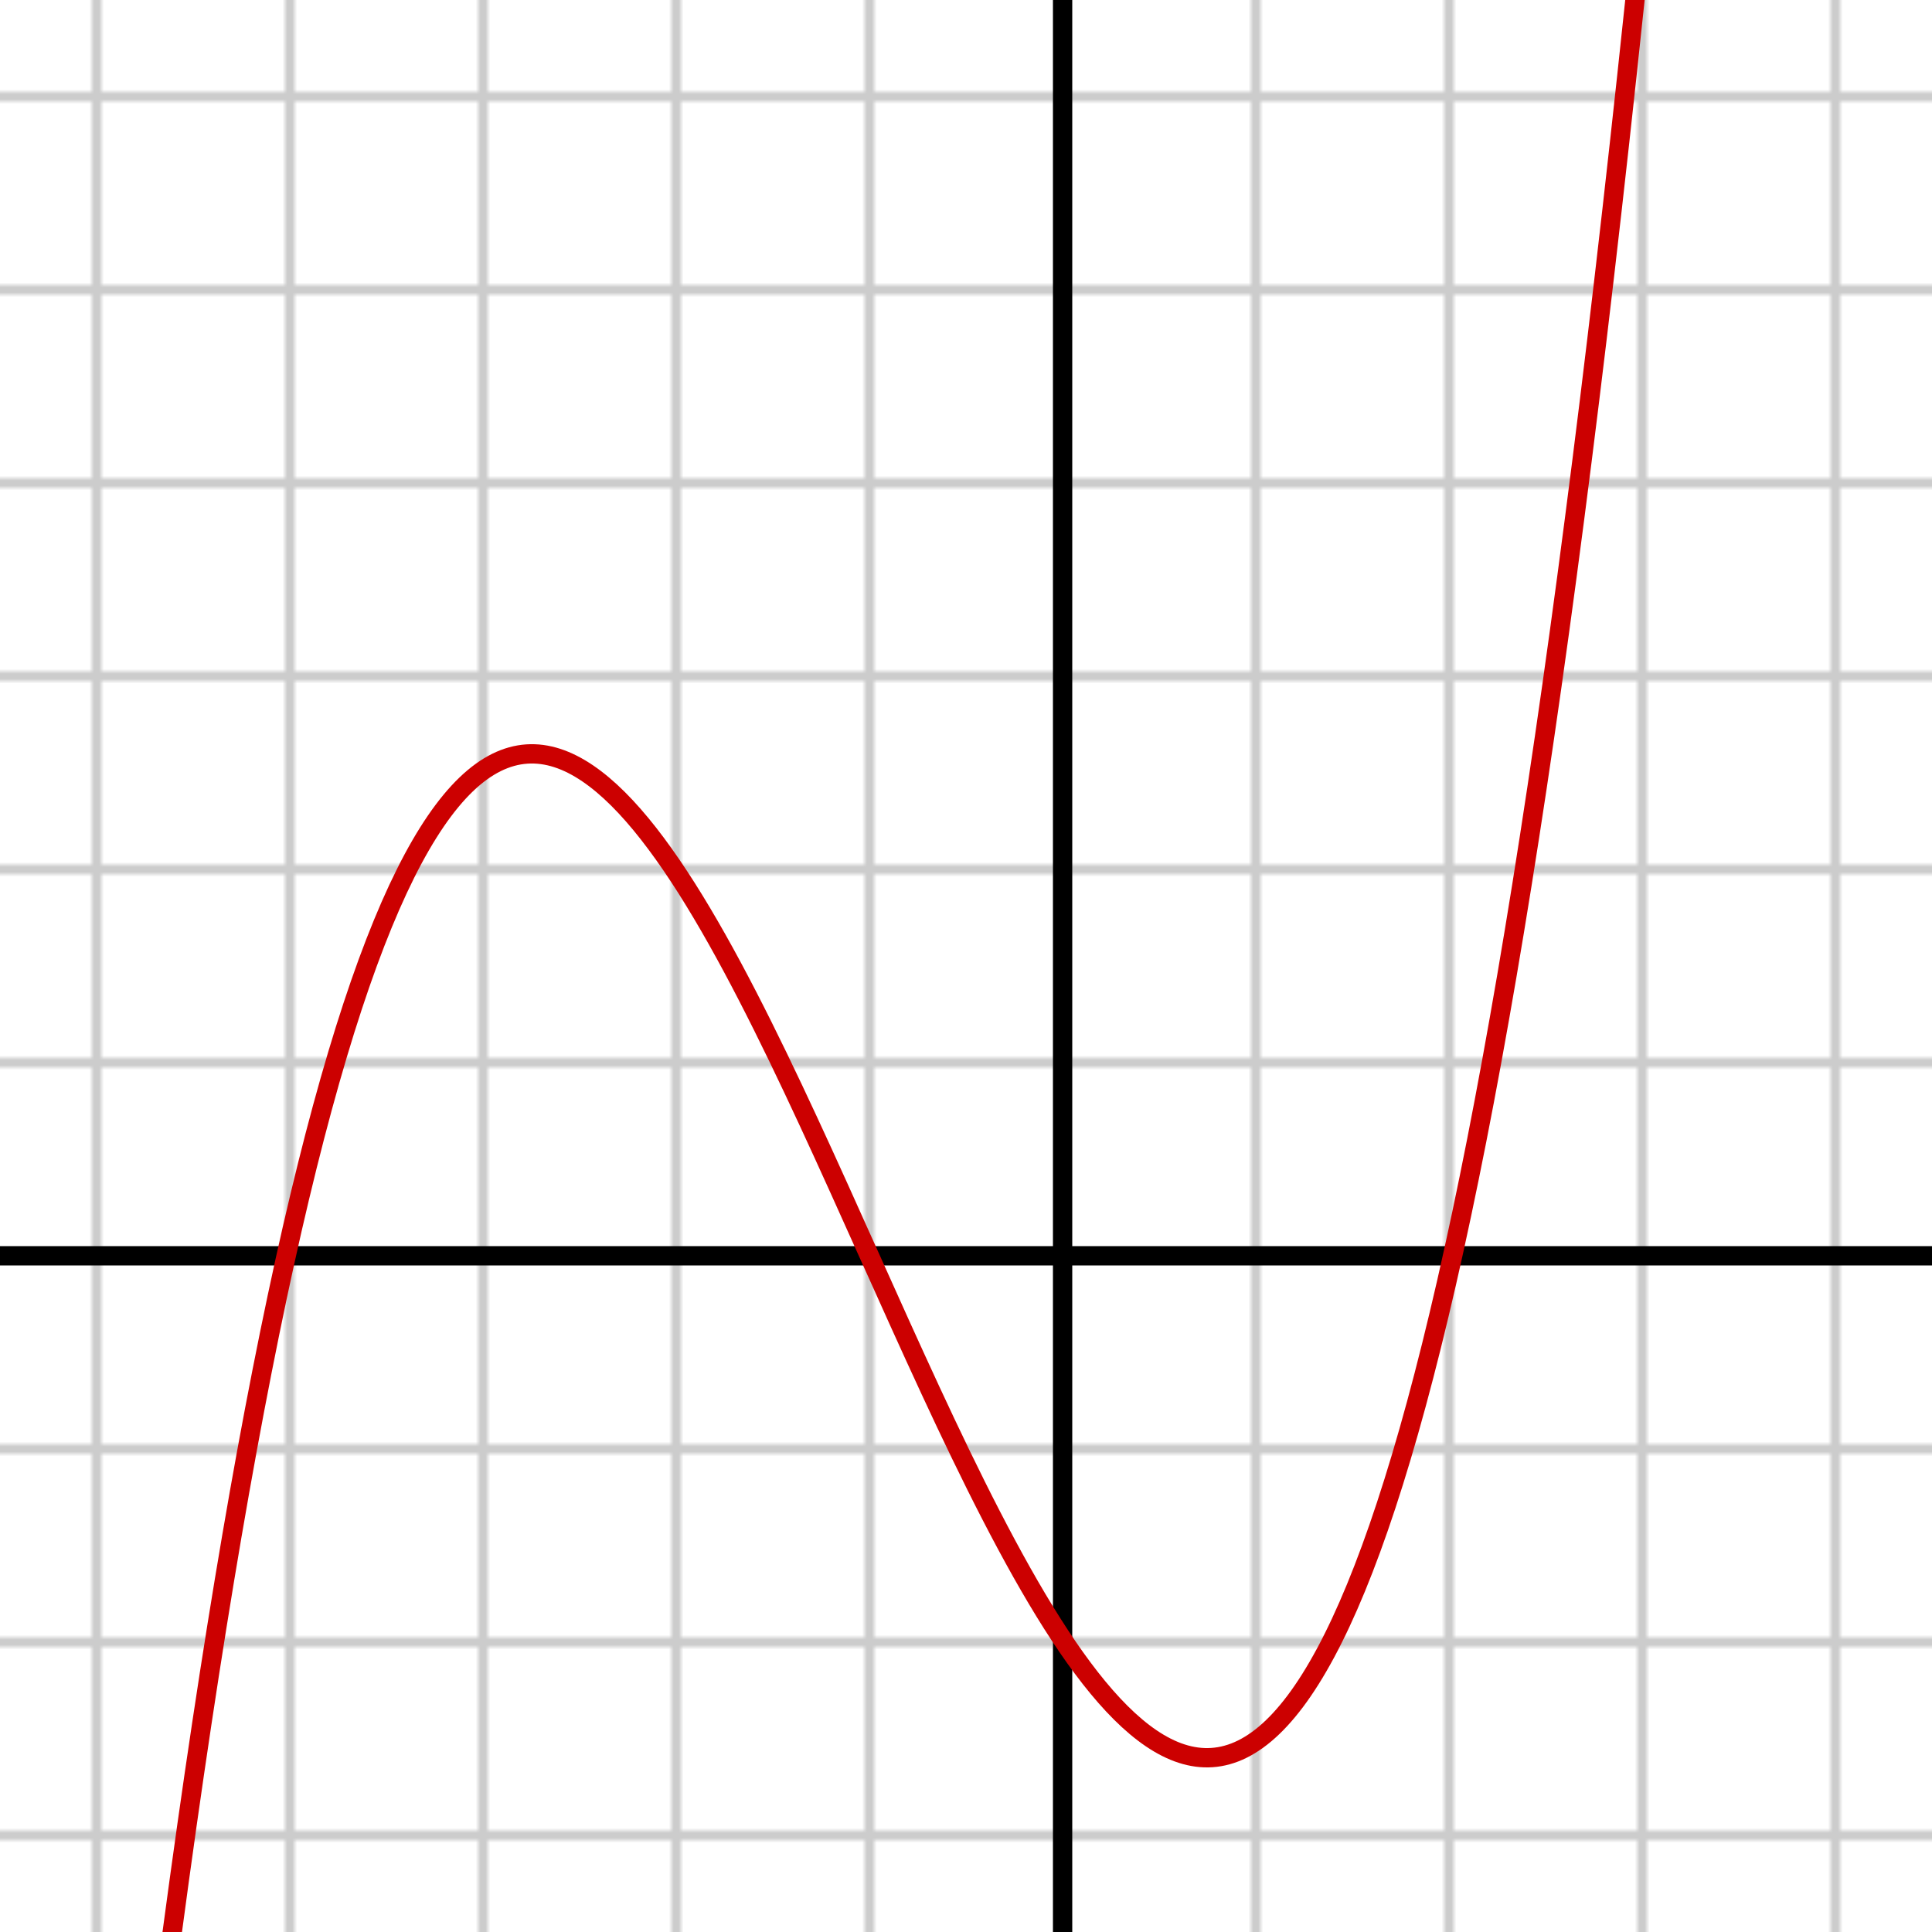 <?xml version="1.0" standalone="no"?>
<!DOCTYPE svg PUBLIC "-//W3C//DTD SVG 1.1//EN" "http://www.w3.org/Graphics/SVG/1.1/DTD/svg11.dtd">
<svg xmlns="http://www.w3.org/2000/svg" width="400" height="400">
<title>Polynomial of degree 3</title>
<desc>y=\frac{1}{4}x^3+\frac{3}{4}x^2-\frac{3}{2}x-2</desc>
<pattern id="grid" width="40" height="40" x="20" y="20" patternUnits="userSpaceOnUse">
	<rect fill="#FFF" stroke="#CCC" stroke-width="2" width="40" height="40" />
</pattern>
<rect width="100%" height="100%" fill="url(#grid)" />
<g fill="none" stroke-width="4">
	<path stroke="#000" d="M 0 260 h 400 M 220 0 v 400" />
	<path stroke="#C00" d="M -20 1060 c 130.718 -2200 269.282 600 400 -1600" />
</g>
</svg>